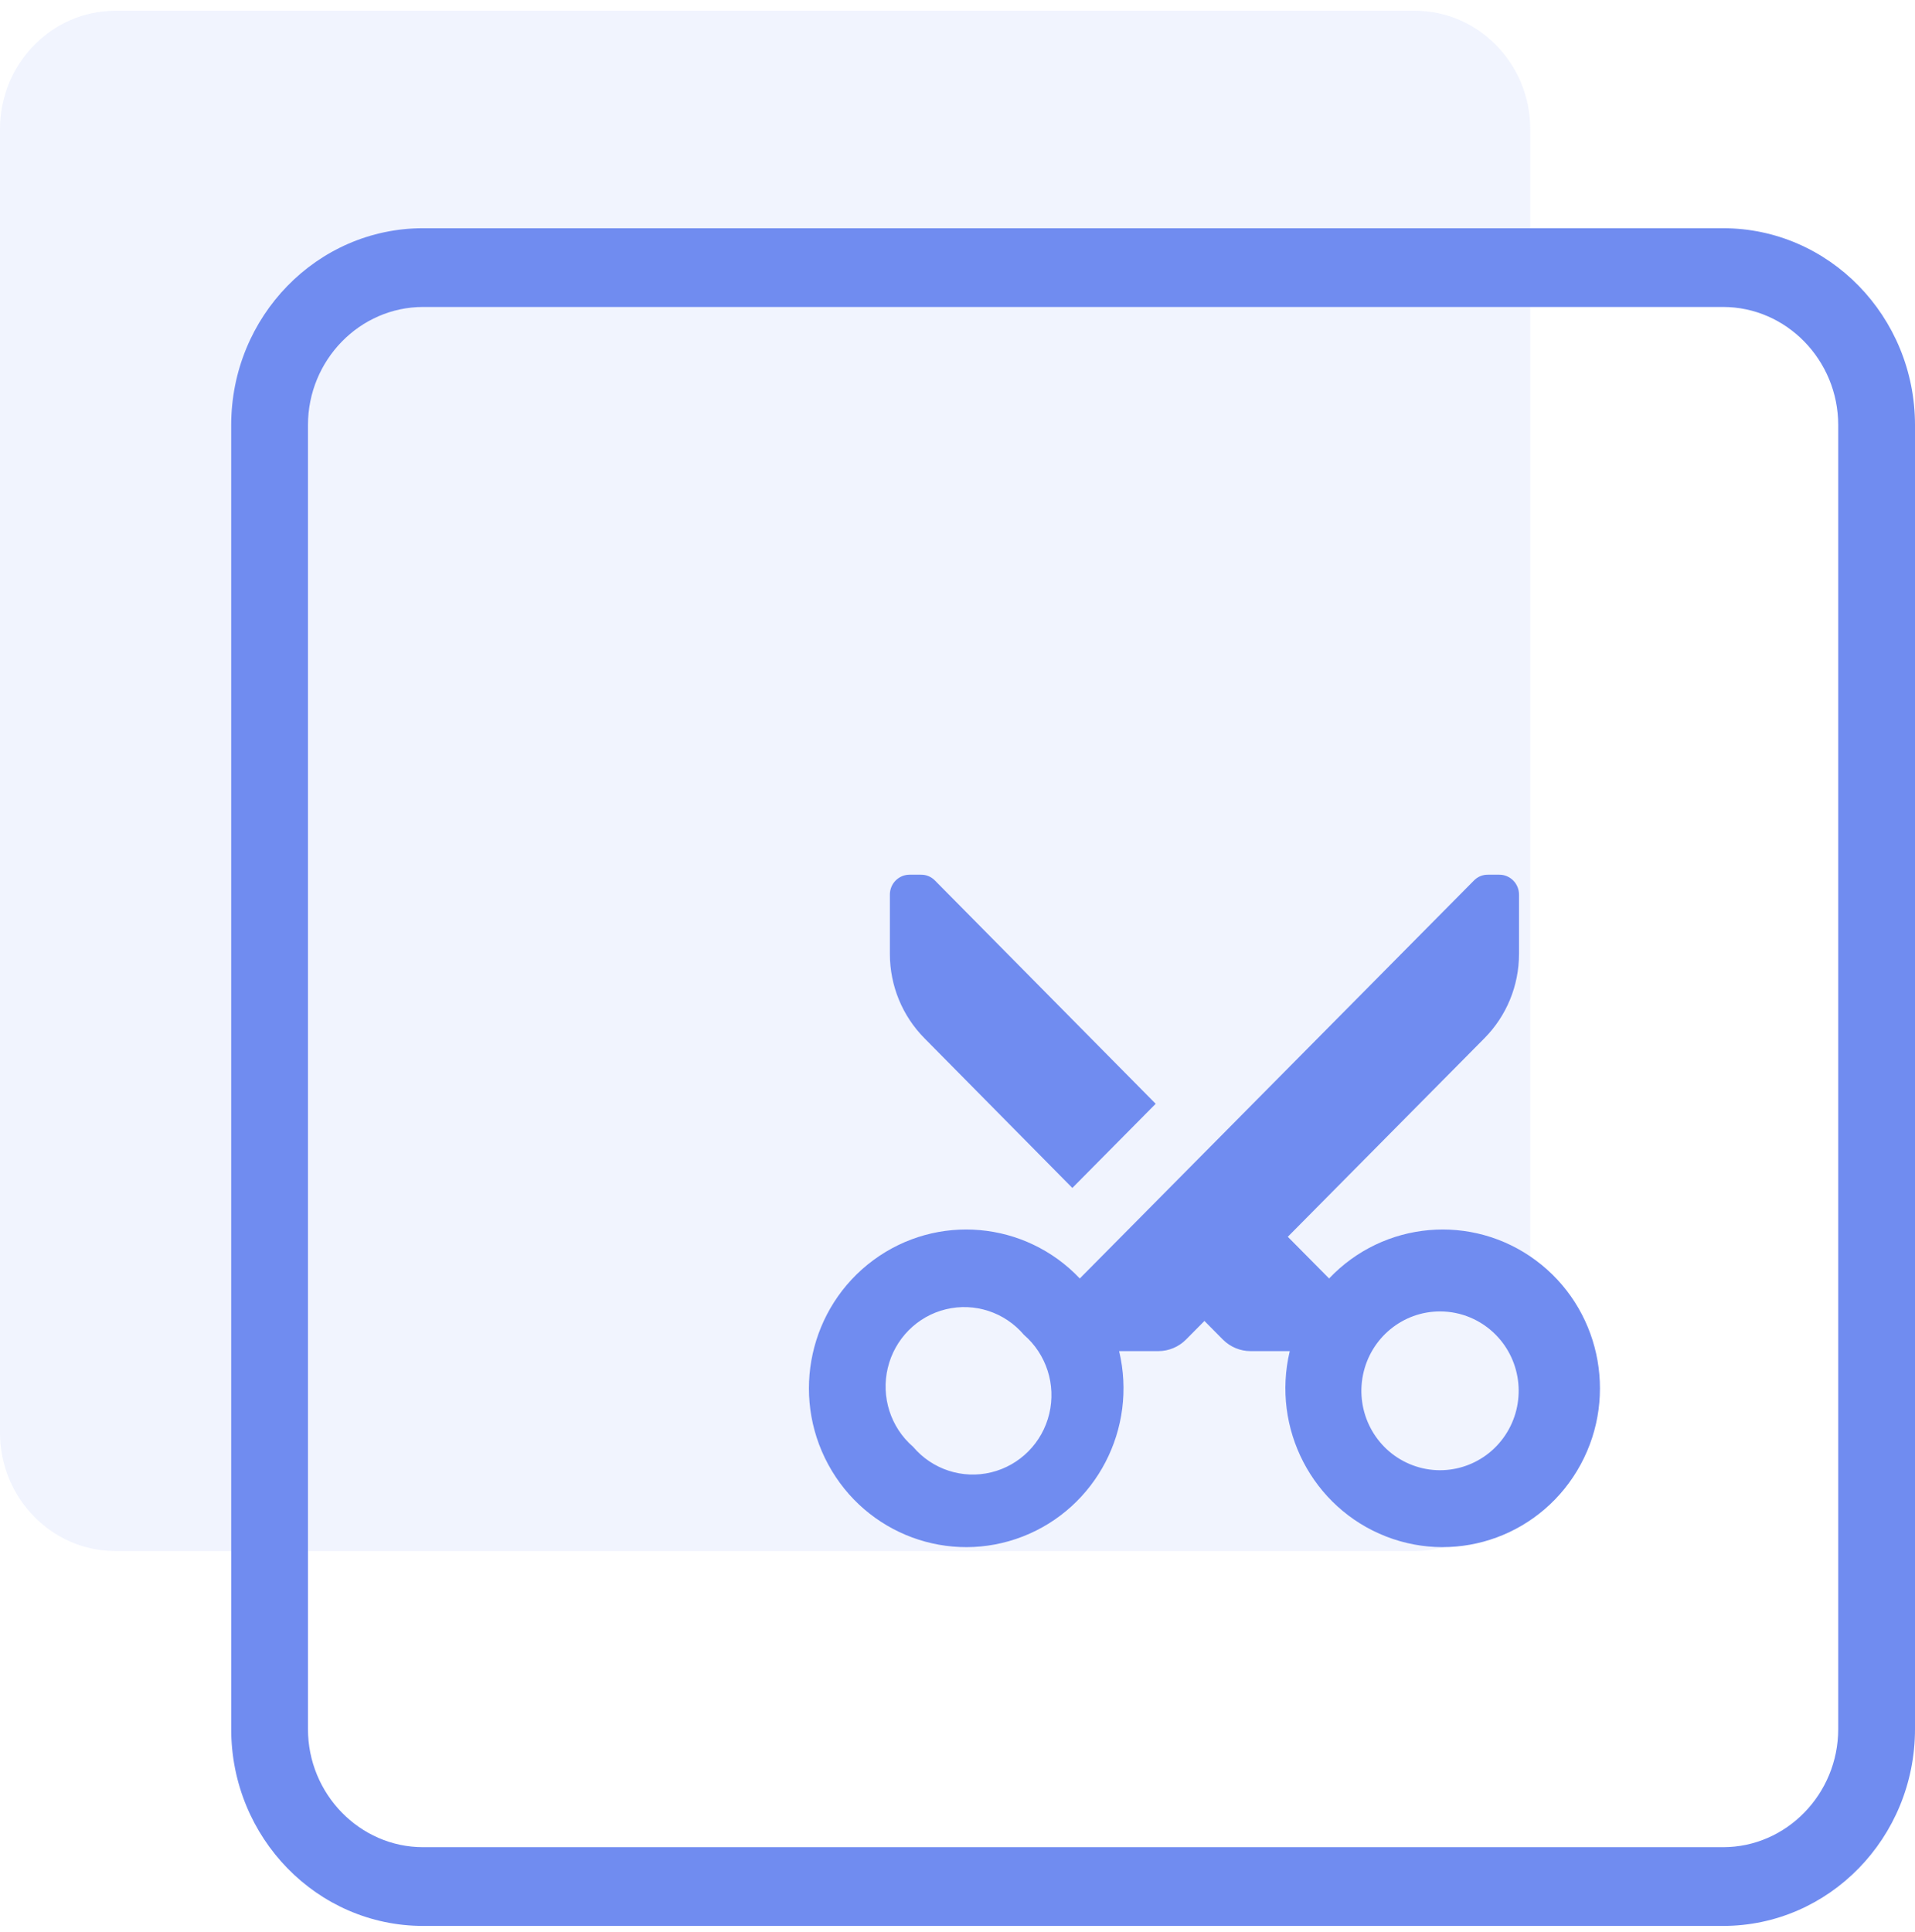 <svg width="116" height="117" viewBox="0 0 116 117" fill="none" xmlns="http://www.w3.org/2000/svg">
<g clip-path="url(#clip0_11907_37)">
<path opacity="0.1" d="M92.694 7.808V86.79C92.694 90.725 89.555 93.945 85.719 93.945H6.975C3.139 93.945 0 90.725 0 86.79V7.808C0 3.873 3.139 0.653 6.975 0.653H85.719C89.555 0.653 92.694 3.873 92.694 7.808Z" fill="#708CF0"/>
<path fill-rule="evenodd" clip-rule="evenodd" d="M14.005 25.747C14.005 19.165 19.213 13.823 25.631 13.823H104.374C110.791 13.823 116 19.165 116 25.747V104.73C116 111.312 110.791 116.653 104.374 116.653H25.631C19.213 116.653 14.005 111.312 14.005 104.73V25.747ZM111.349 104.73V25.747C111.349 21.812 108.211 18.593 104.374 18.593H25.631C21.794 18.593 18.655 21.812 18.655 25.747V104.73C18.655 108.665 21.794 111.884 25.631 111.884H104.374C108.211 111.884 111.349 108.665 111.349 104.73Z" fill="#708CF0"/>
<path fill-rule="evenodd" clip-rule="evenodd" d="M52.9 76.329C56.755 73.48 62.104 73.953 65.408 77.437L89.273 53.342C89.498 53.107 89.808 52.976 90.131 52.981H90.822C91.479 52.981 92.013 53.519 92.013 54.184V57.791C92.011 59.703 91.257 61.537 89.916 62.888L78.008 74.912L80.509 77.437C83.813 73.953 89.162 73.48 93.017 76.329C96.872 79.178 98.04 84.469 95.749 88.702C93.458 92.935 88.416 94.8 83.959 93.064C79.502 91.327 77.008 86.526 78.127 81.837H75.745C75.12 81.835 74.522 81.584 74.078 81.14L72.959 80.01L71.839 81.14C71.395 81.584 70.797 81.835 70.172 81.837H67.79C68.909 86.526 66.415 91.327 61.958 93.064C57.501 94.8 52.459 92.935 50.168 88.702C47.877 84.469 49.045 79.178 52.9 76.329ZM91.181 86.927C92.45 85.023 92.21 82.479 90.607 80.851C89.718 79.948 88.51 79.438 87.249 79.433C84.976 79.423 83.013 81.036 82.561 83.285C82.108 85.534 83.293 87.793 85.39 88.678C87.487 89.564 89.912 88.831 91.181 86.927ZM55.31 87.632C53.95 86.457 53.358 84.611 53.777 82.855C54.196 81.098 55.554 79.726 57.294 79.303C59.034 78.881 60.862 79.479 62.026 80.851C63.386 82.026 63.978 83.872 63.559 85.629C63.141 87.386 61.782 88.757 60.042 89.18C58.302 89.603 56.474 89.005 55.31 87.632ZM55.786 52.981C56.109 52.976 56.419 53.107 56.644 53.342L70.005 66.856L64.956 71.954L56 62.888C54.66 61.537 53.906 59.703 53.904 57.791V54.184C53.904 53.519 54.438 52.981 55.095 52.981H55.786Z" fill="#708CF0"/>
</g>
<defs>
<clipPath id="clip0_11907_37">
<rect width="116" height="116" fill="white" transform="translate(0 0.653)"/>
</clipPath>
</defs>
</svg>
